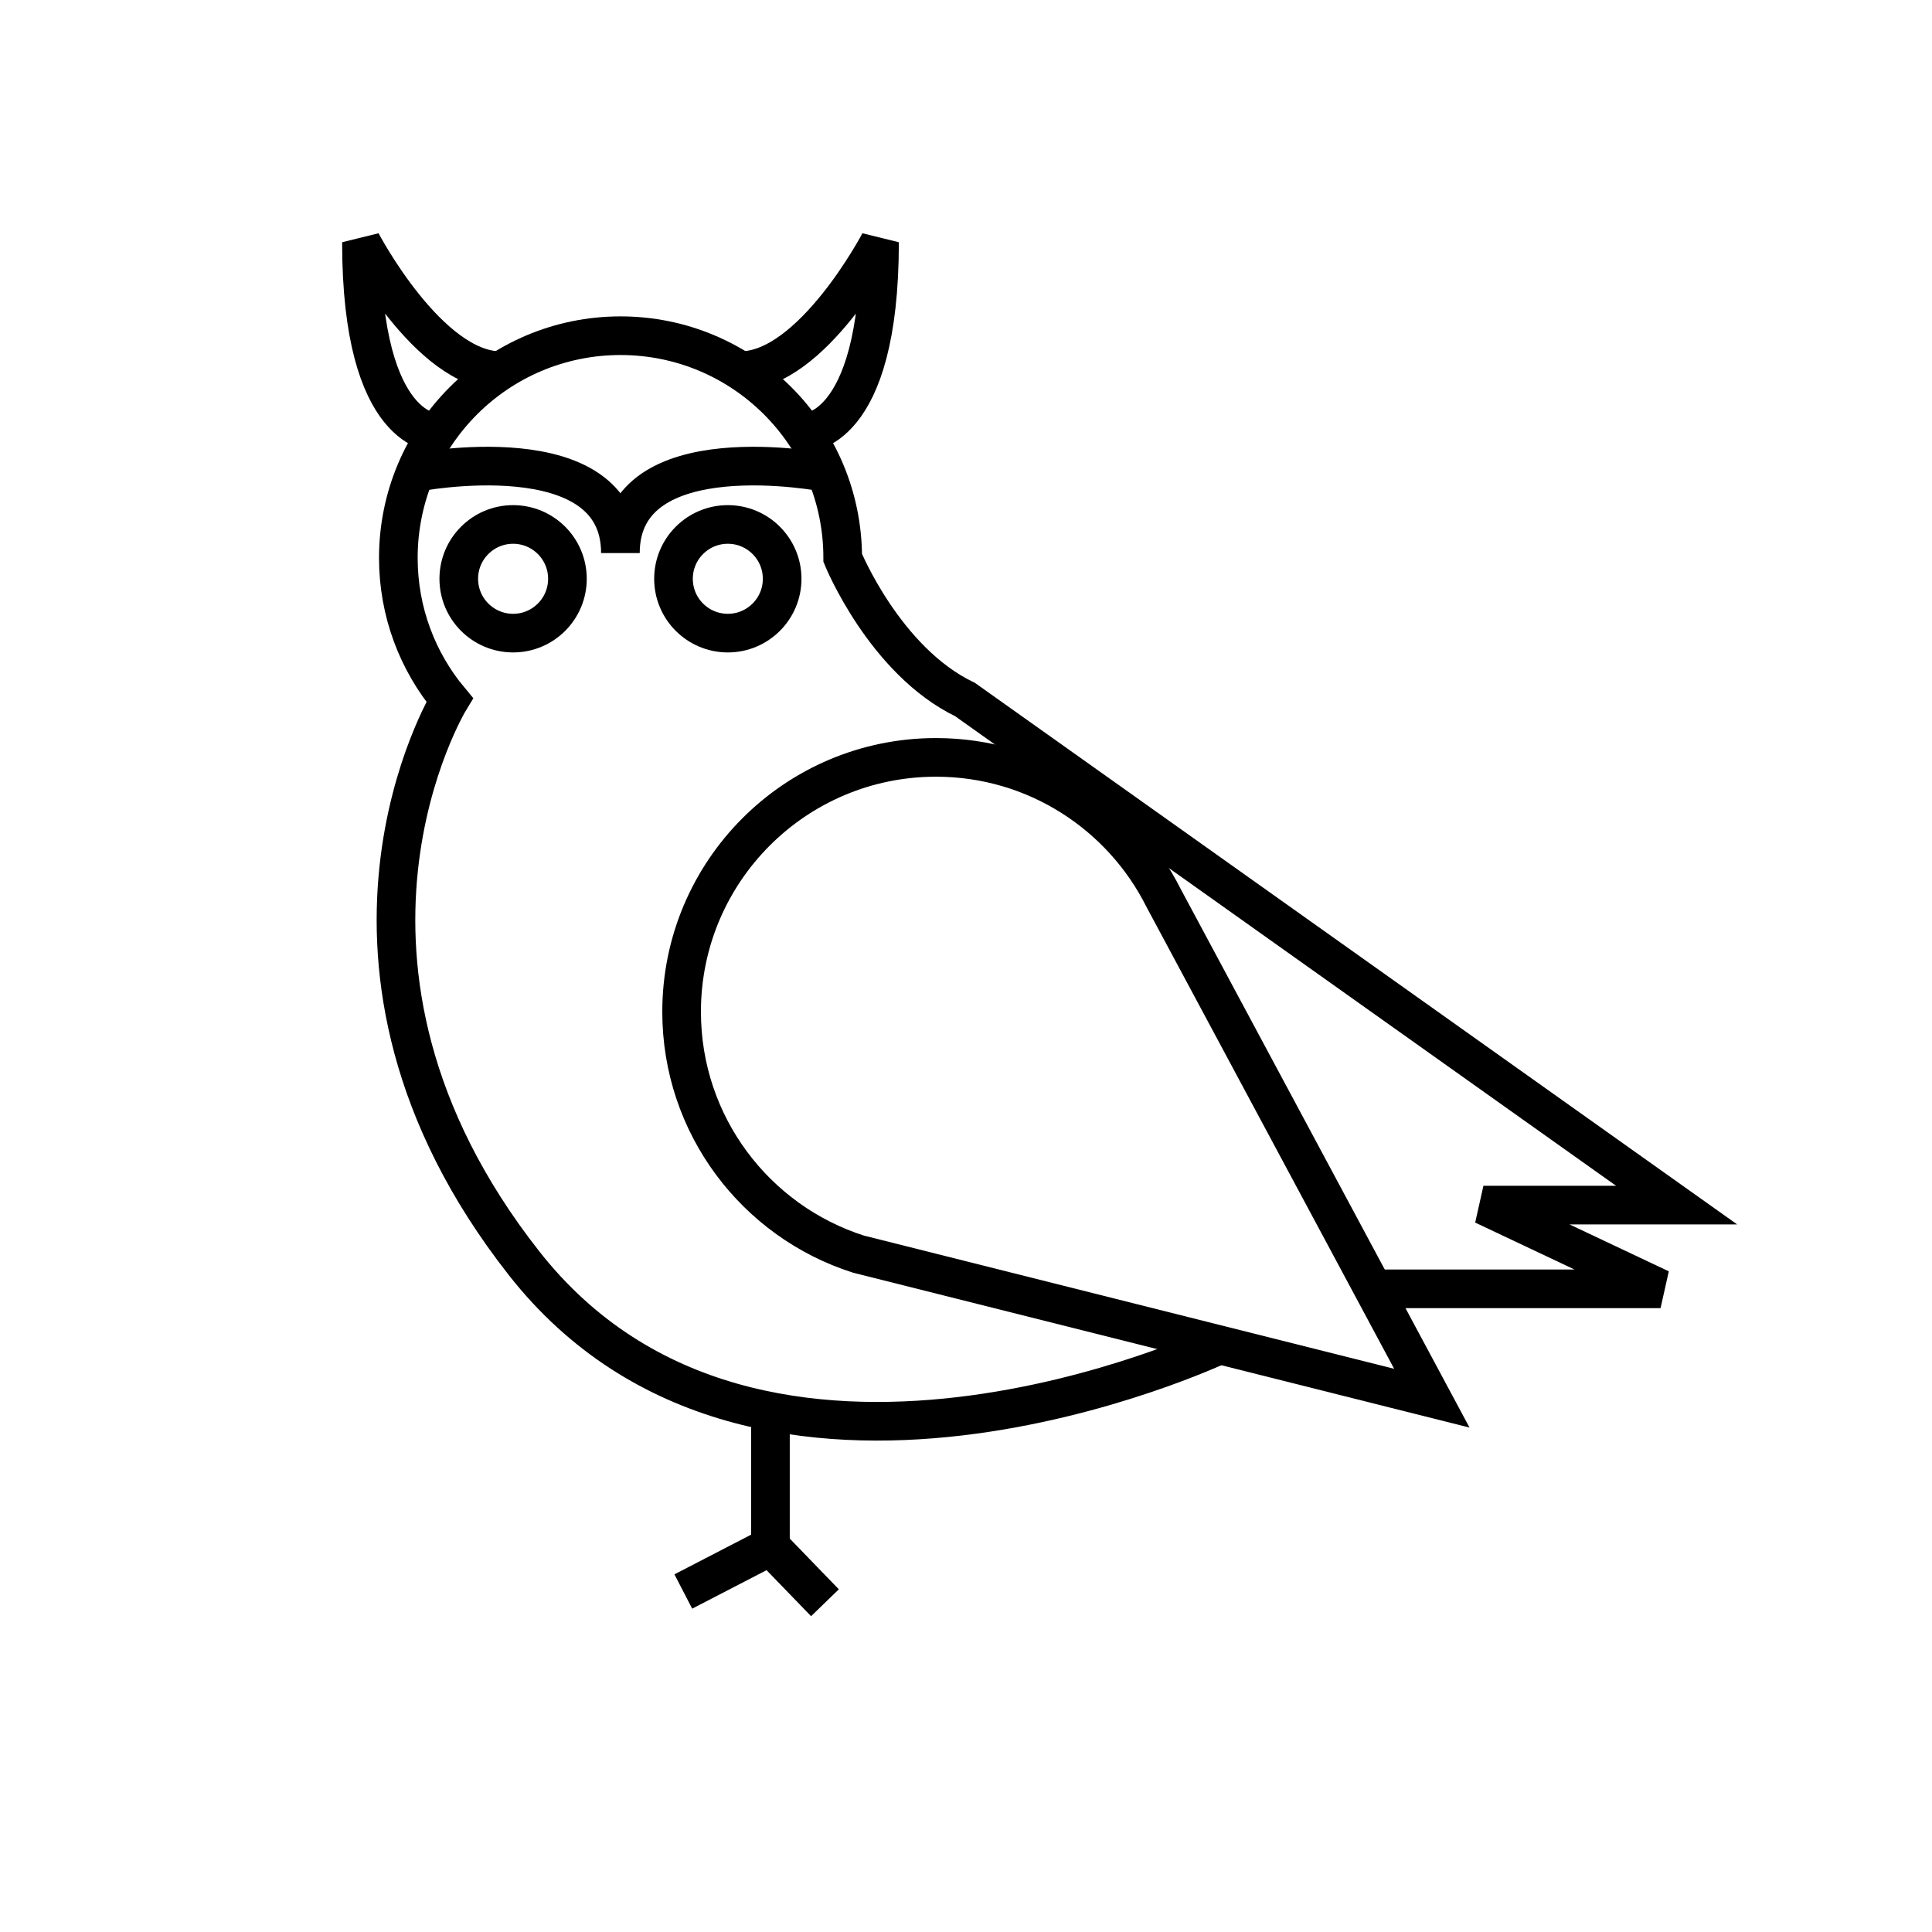 <?xml version="1.0" encoding="utf-8"?><!DOCTYPE svg PUBLIC "-//W3C//DTD SVG 1.1//EN" "http://www.w3.org/Graphics/SVG/1.1/DTD/svg11.dtd">
<svg version="1.1" xmlns="http://www.w3.org/2000/svg" xmlns:xlink="http://www.w3.org/1999/xlink" width="50" height="50" viewBox="0 0 50 50" xml:space="preserve">
<g transform="translate(-200,-3650)">
<path d="M211.637,3668.114" fill="none" stroke="#000000"></path>
<path d="M231.559,3684.806c0,0-11.918,5.632-18-2.118c-6.084-7.75-1.922-14.572-1.922-14.572
			c-0.83-0.997-1.328-2.279-1.328-3.678c0-3.177,2.573-5.75,5.75-5.75c3.176,0,5.75,2.573,5.75,5.75c0,0,1.084,2.666,3.166,3.666
			l18.416,13.084h-5l4.584,2.166h-7.678" fill="none" stroke="#000000"></path>
<path d="M230.114,3673.24c-1.081-2.156-3.313-3.639-5.89-3.639c-3.638,0-6.584,2.948-6.584,6.584
			c0,2.938,1.922,5.425,4.577,6.272l14.839,3.728L230.114,3673.24z" fill="none" stroke="#000000"></path>
<polyline fill="none" points="219.939,3686.525 219.939,3690.021 217.684,3691.188 		" stroke="#000000"></polyline>
<line fill="none" stroke="#000000" x1="221.35" x2="219.939" y1="3691.479" y2="3690.021"></line>
<path d="M211.307,3661.199c0,0-1.953,0.07-1.953-4.93c0,0,1.744,3.324,3.602,3.324" fill="none" stroke="#000000"></path>
<path d="M220.811,3661.199c0,0,1.951,0.07,1.951-4.93c0,0-1.742,3.324-3.601,3.324" fill="none" stroke="#000000"></path>
<path d="M221.367,3662.229c0,0-5.311-1.041-5.311,2.084c0-3.125-5.31-2.084-5.31-2.084" fill="none" stroke="#000000"></path>
<circle cx="213.279" cy="3664.979" fill="none" r="1.406" stroke="#000000"></circle>
<circle cx="218.836" cy="3664.979" fill="none" r="1.406" stroke="#000000"></circle>
</g></svg>